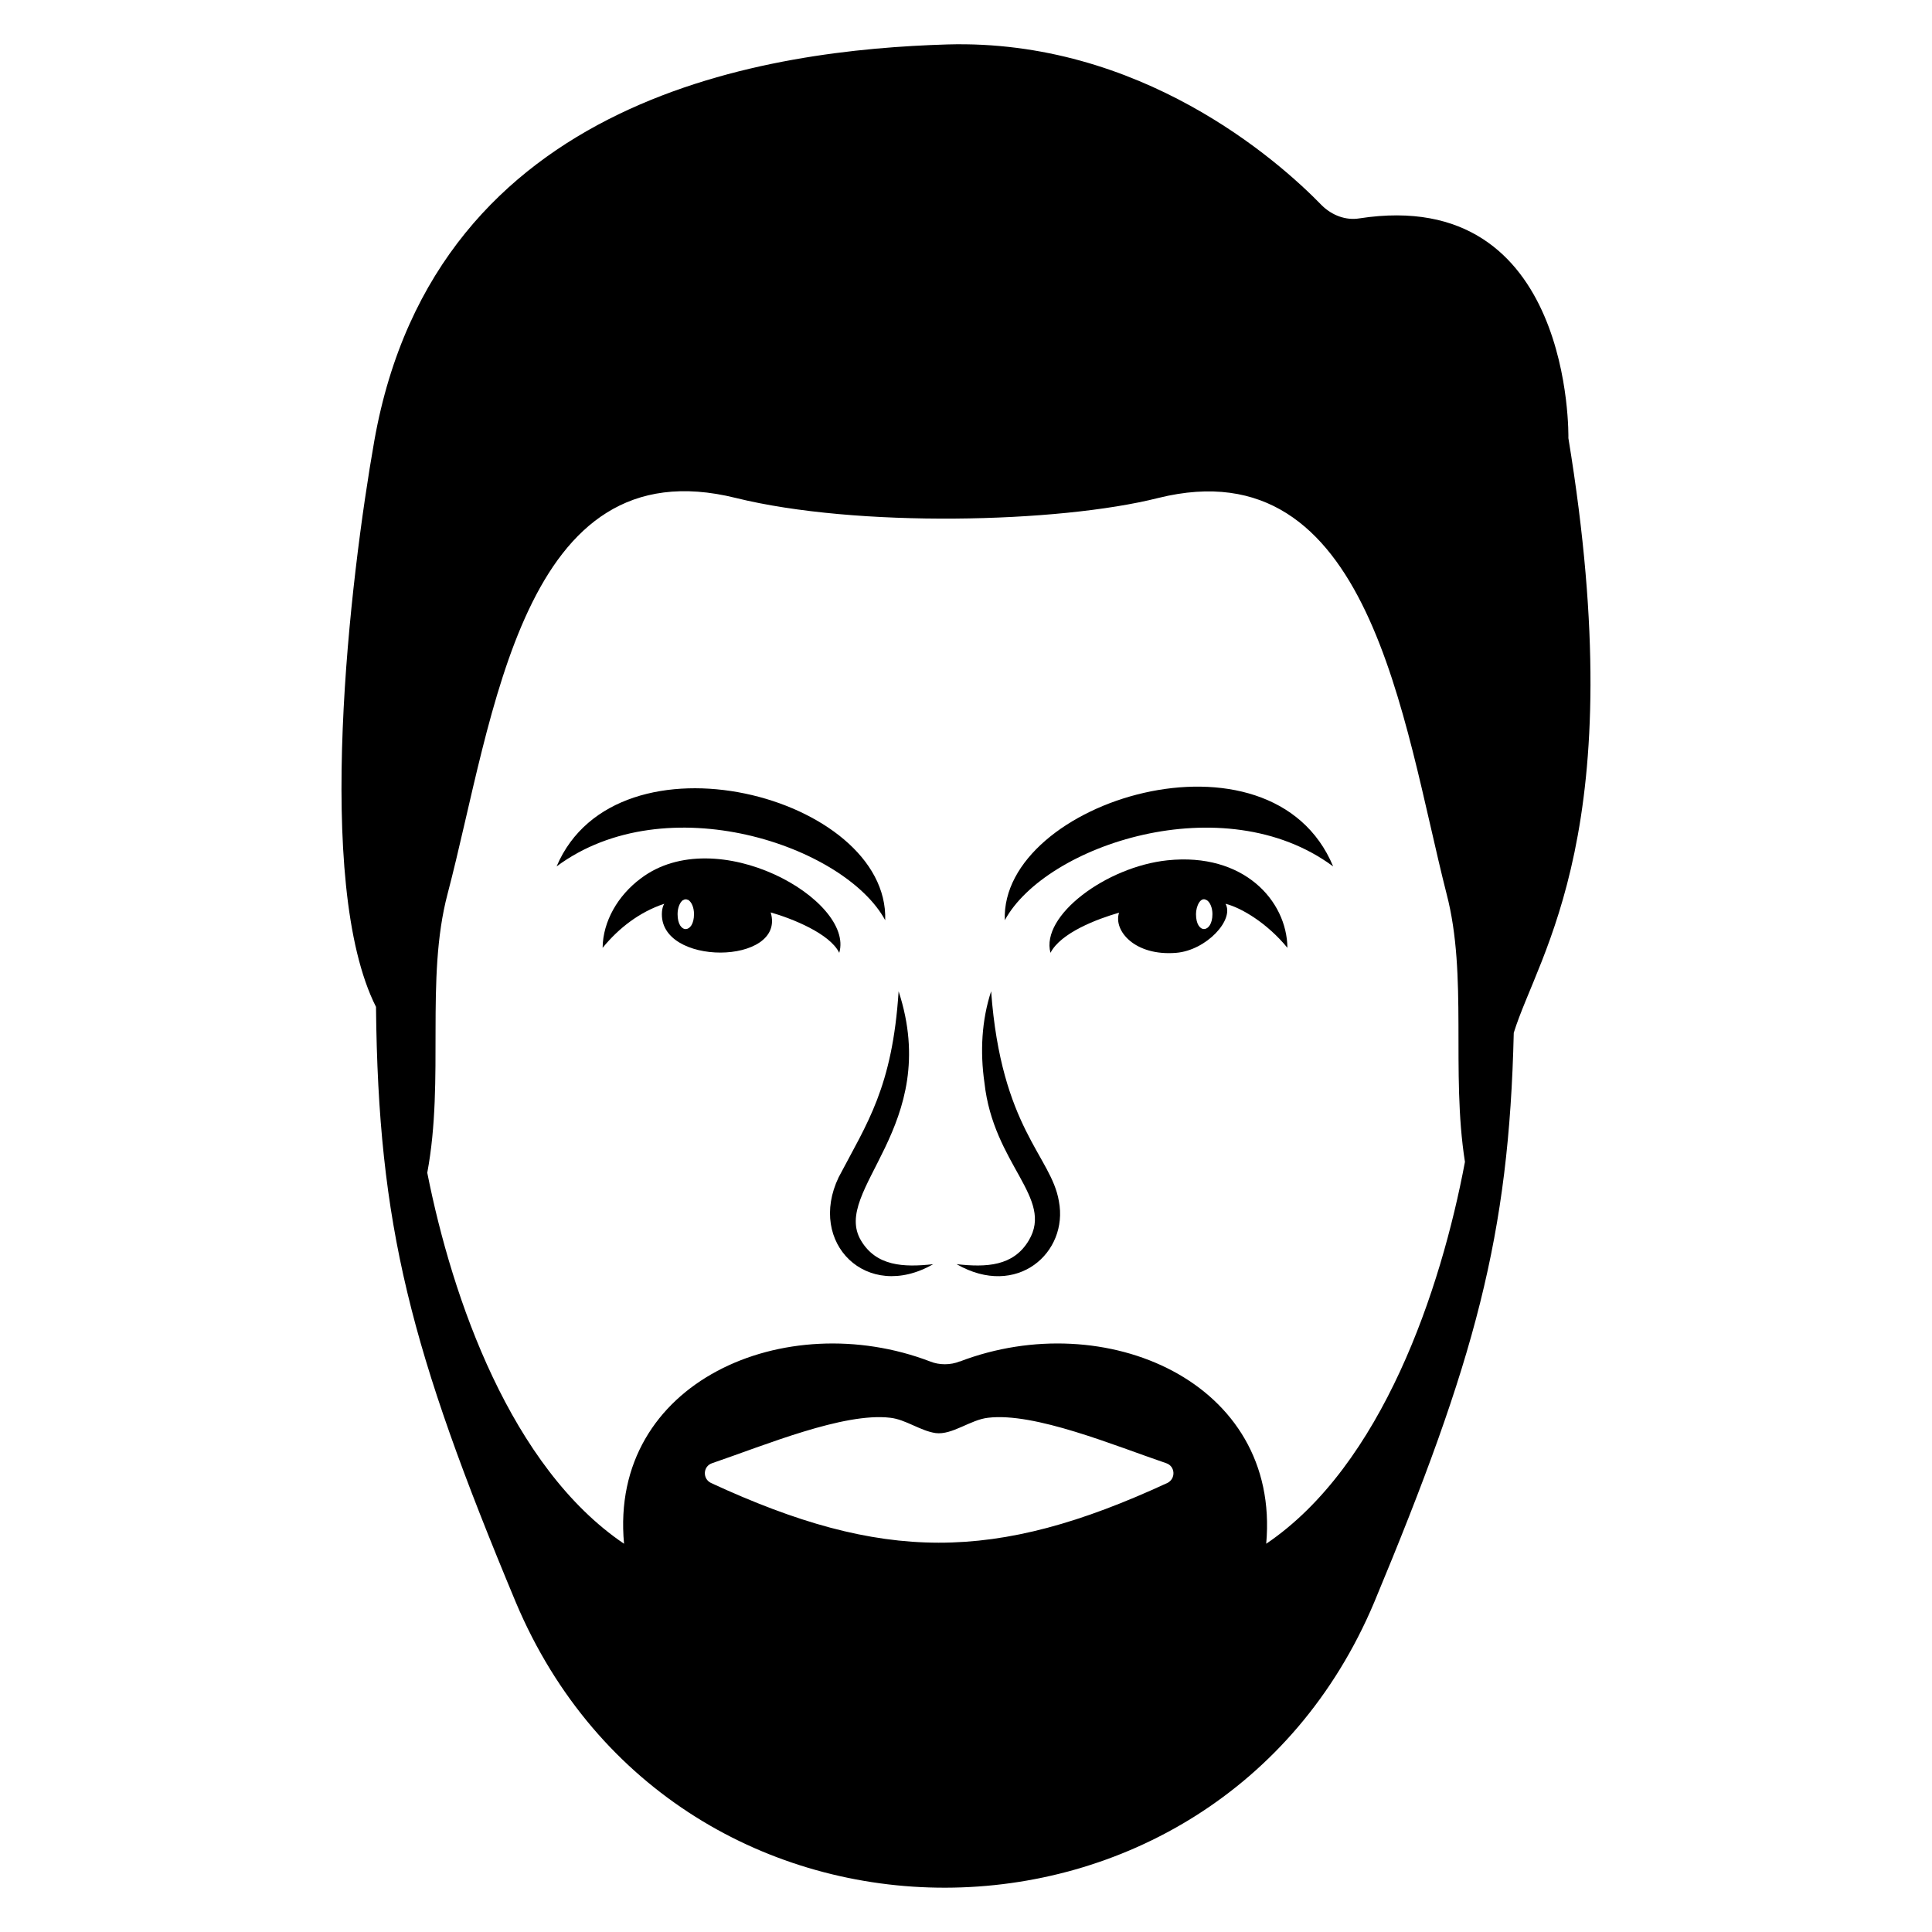 <?xml version="1.0" encoding="UTF-8"?>
<!-- Uploaded to: SVG Repo, www.svgrepo.com, Generator: SVG Repo Mixer Tools -->
<svg fill="#000000" width="800px" height="800px" version="1.1" viewBox="144 144 512 512" xmlns="http://www.w3.org/2000/svg">
 <g>
  <path d="m559.64 260.08s1.402-66.996-55.398-58.207c-3.621 0.59-7.238-0.812-9.898-3.398-11.816-12.188-48.234-44.172-99.348-42.695-46.09 1.402-135.47 12.926-151.8 105.04-6.383 36.176-16.094 117.25 0.449 150.02 0.586 57.984 9.082 90.781 37.078 157.85 42.656 101.13 185.12 100.39 227.43 0 26.812-64.336 35.754-97.133 37.008-150.98 6.527-21.129 31.547-53.82 14.473-157.63zm-226.92 271.68c13.887-4.727 34.867-13.516 47.203-12.039 4.066 0.441 7.977 3.473 12.039 4.062 4.402 0.551 9.207-3.551 13.891-4.062 12.336-1.477 33.312 7.312 47.199 12.039 2.438 0.812 2.586 4.137 0.297 5.246-45.801 21.188-75.512 21.008-120.92 0-2.297-1.109-2.152-4.434 0.289-5.246zm65.664-26.961h-0.074c-2.379 0.98-5.414 0.992-7.828 0-38.281-14.629-85.113 5.273-81.105 48.309-29.918-20.238-45.504-64.781-52.148-98.316 4.652-24.82-0.59-51.336 5.391-73.941 12.254-46.586 19.547-118.98 76.375-104.89 31.902 7.894 85.48 6.691 111.98 0 56.227-13.918 64.734 59.129 76.375 104.89 5.688 21.715 1.105 47.055 4.875 71.059-6.352 33.828-21.941 80.438-52.668 101.2 3.871-43-42.82-62.965-81.172-48.305z"/>
  <path d="m378.59 387.87c1.047-32.945-71.113-51.832-87.09-14.258 29.051-21.559 76.367-5.512 87.09 14.258z"/>
  <path d="m497.3 373.61c-16.383-39.375-88.266-17.383-87.016 14.258 10.777-19.887 58.07-35.742 87.016-14.258z"/>
  <path d="m366.41 396.51c4.09-14.008-32.516-34.91-52.59-19.723-6.059 4.508-10.047 11.375-10.121 18.395 4.285-5.231 9.738-9.473 16.324-11.672-0.371 0.664-0.52 1.328-0.59 2.066-1.207 14.652 32.988 14.254 28.809 0.223 5.5 1.57 15.648 5.539 18.168 10.711zm-42.844-10.27c0-1.625 0.59-3.102 1.402-3.691h0.07c0.379-0.25 0.797-0.309 1.254-0.074h0.074c0.887 0.516 1.551 1.992 1.551 3.766 0.008 5.203-4.352 5.387-4.352 0z"/>
  <path d="m468.78 383.51c4.141 1.031 11.008 5.086 16.398 11.672-0.137-12.516-11.629-25.293-31.762-23.195-16.223 1.688-33.691 14.676-31.027 24.523 2.727-5.328 12.418-8.992 18.172-10.637-1.562 4.727 4.141 11.547 15.145 10.637 7.977-0.664 15.457-8.738 13.074-13zm-7.828 2.731c0-2.102 1.219-4.742 2.805-3.691h0.07c0.887 0.59 1.48 2.066 1.48 3.691 0.004 5.109-4.356 5.453-4.356 0z"/>
  <path d="m372.17 472.74c-7.977-13.336 21.66-30.273 9.973-66.035-1.645 25.469-8.359 34.945-15.883 49.27-8.359 17.398 7.445 33.148 25.043 23.047-7.871 0.875-15.09 0.531-19.133-6.281z"/>
  <path d="m406.66 406.7c-2.516 7.684-2.953 16.031-1.773 24.227 2.371 21.727 18.488 30.523 11.746 41.809-4.086 6.867-11.266 7.152-19.133 6.281 16.059 9.219 29.727-3.148 27.113-16.695-2.004-11.938-15.281-19.234-17.953-55.621z"/>
 </g>
</svg>